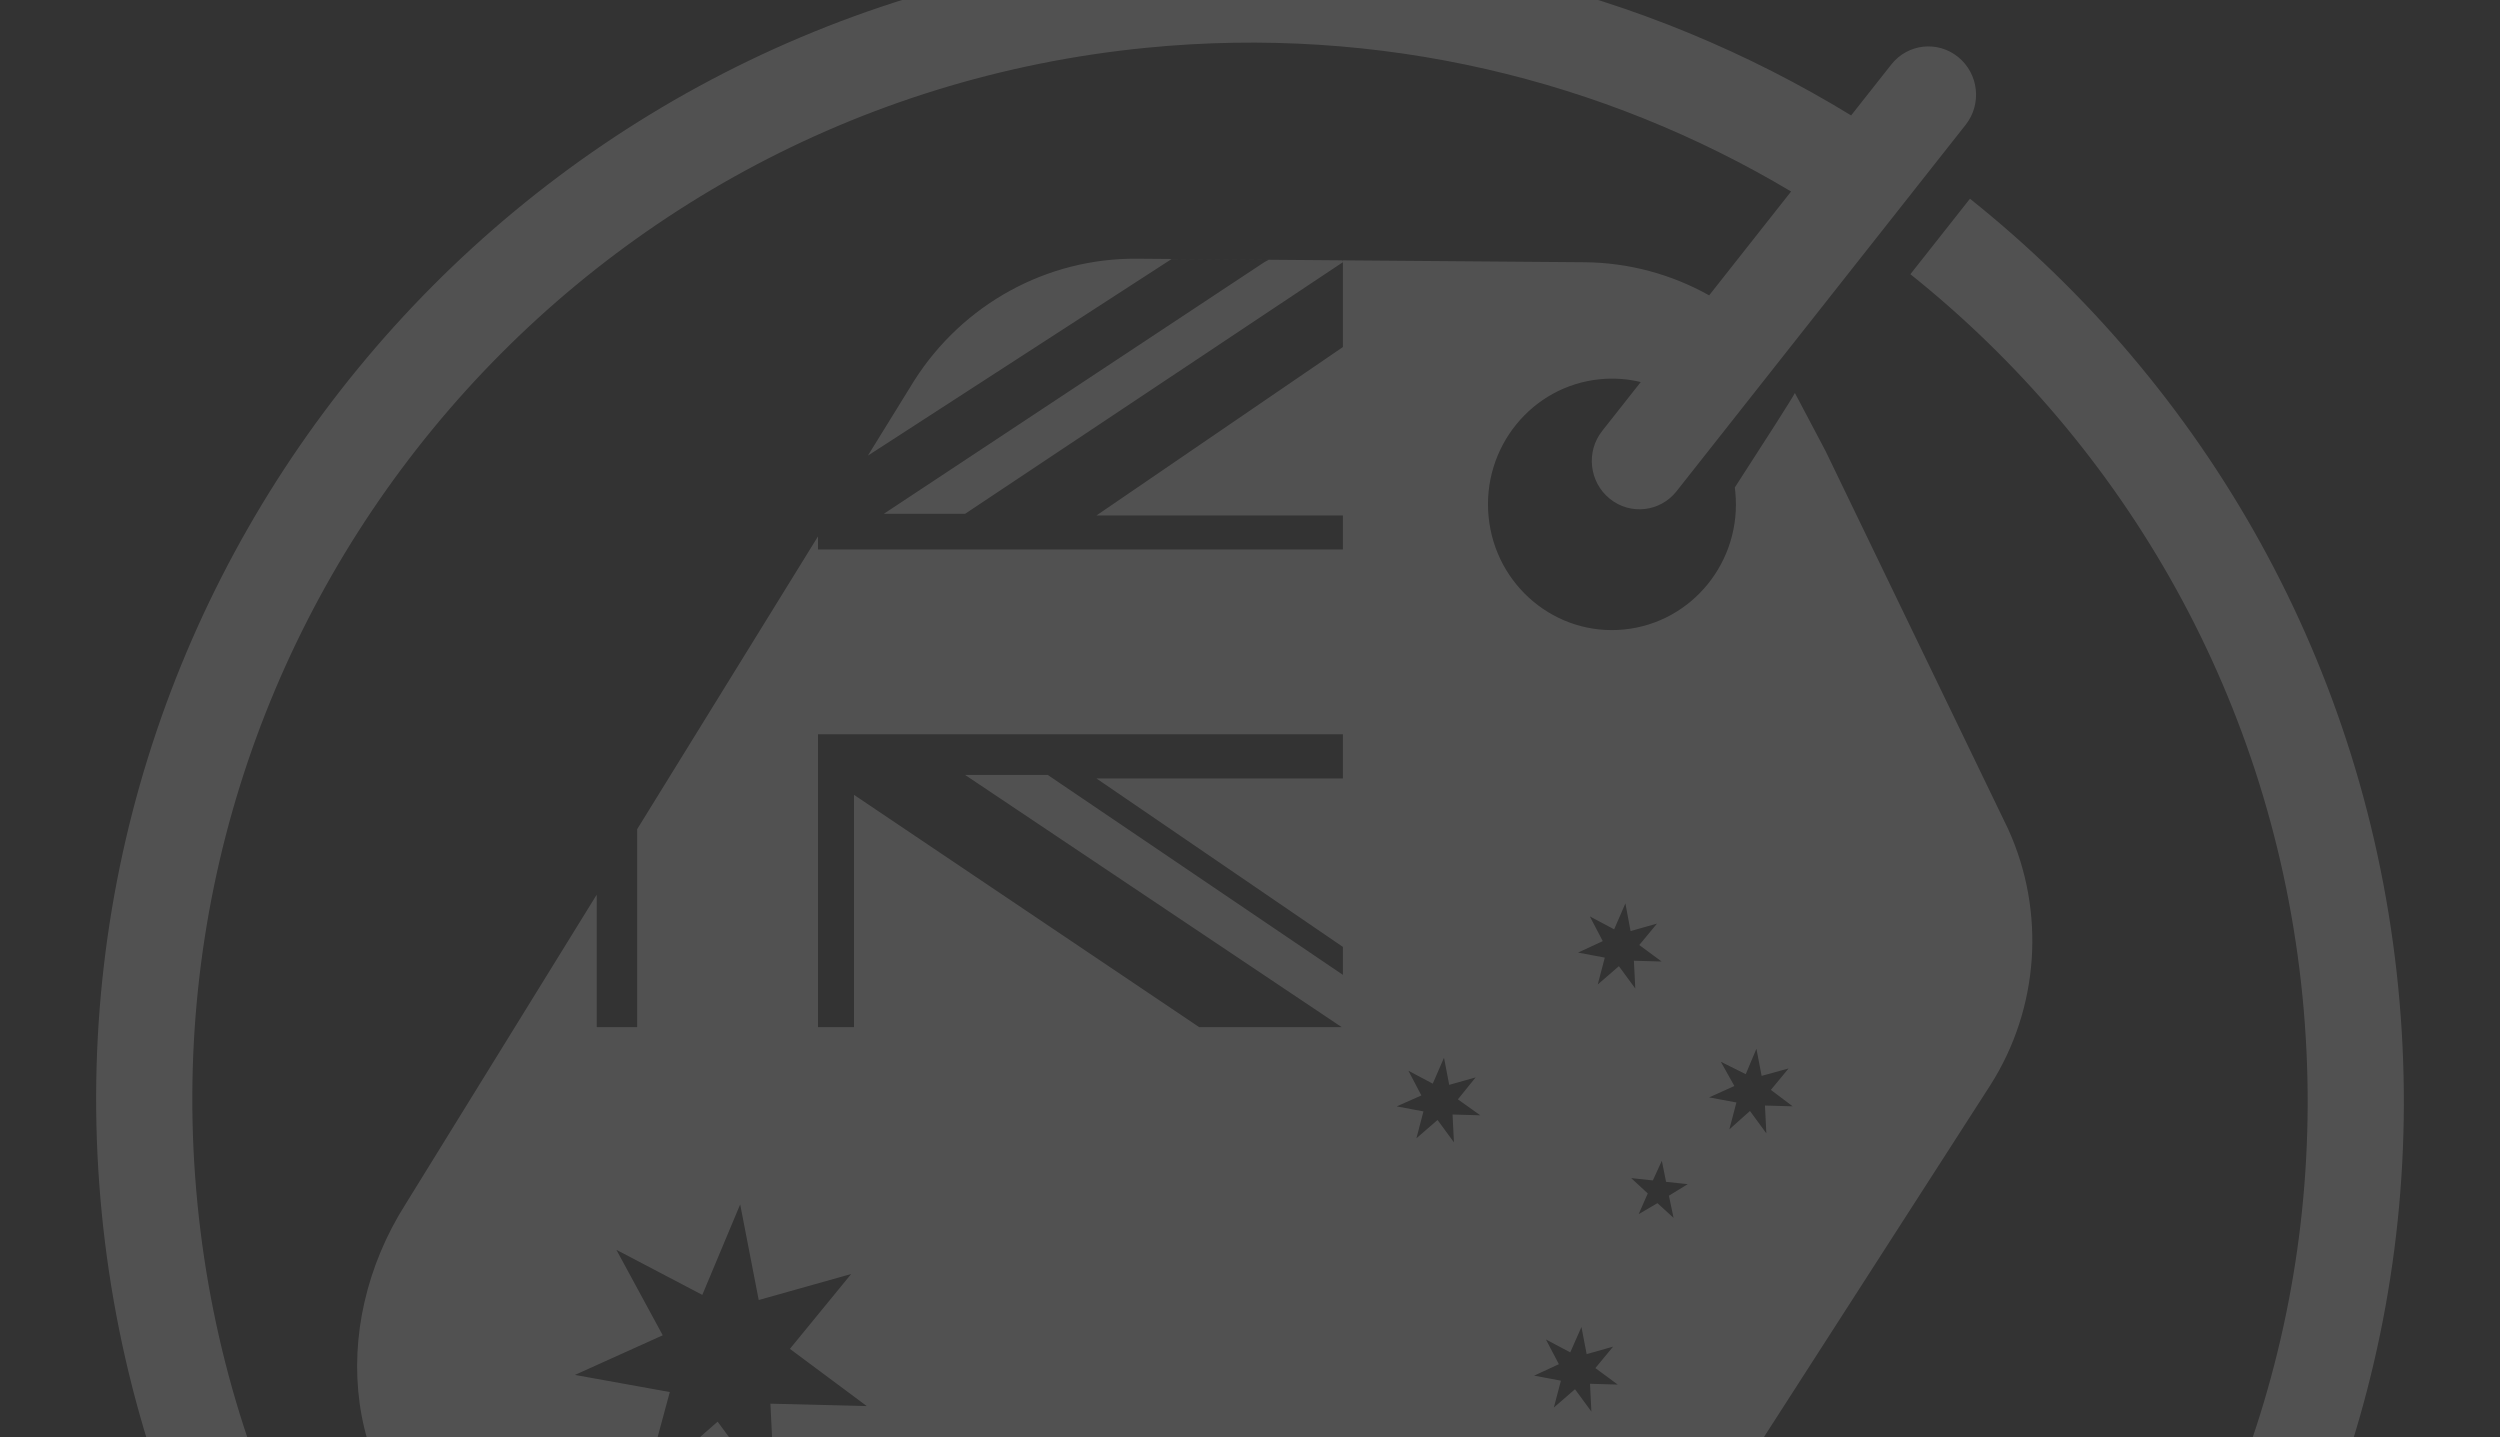 <svg width="167" height="96" viewBox="0 0 167 96" fill="none" xmlns="http://www.w3.org/2000/svg">
<rect x="0" y="0" width="167" height="96" fill="#333333" stroke="none"/>
<g opacity="0.15">
<path fill-rule="evenodd" clip-rule="evenodd" d="M153.809 66.583C157.629 105.413 129.248 139.989 90.417 143.809C51.586 147.629 17.011 119.248 13.191 80.417C9.37 41.586 37.752 7.011 76.583 3.191C92.2 1.654 107.129 5.326 119.645 12.792L114.172 19.73C111.666 18.328 108.812 17.541 105.836 17.518L75.945 17.282C69.94 17.235 64.328 20.307 61.071 25.424L57.976 30.435L78.263 17.303L84.757 17.354L84.465 17.509L59.044 34.32H64.472L89.706 17.513V23.183L73.243 34.434H89.706V36.706L54.643 36.706V35.831L42.564 55.388V68.614L39.86 68.614V59.765L27.101 80.421C21.846 88.677 22.857 99.552 30.996 104.882L73.404 132.647C81.544 137.976 92.402 135.604 97.657 127.349L132.955 72.488C136.213 67.371 136.662 60.919 134.147 55.388L121.951 30.137L119.898 26.25C119.805 26.486 117.729 29.715 115.885 32.565L115.893 32.629C115.903 32.709 115.912 32.789 115.92 32.869C116.368 37.486 113.041 41.596 108.489 42.05C103.938 42.504 99.885 39.13 99.437 34.514C98.989 29.898 102.316 25.787 106.868 25.333C107.81 25.239 108.731 25.309 109.603 25.52L107.026 28.787C105.932 30.173 106.157 32.199 107.528 33.312C108.899 34.425 110.897 34.203 111.991 32.817L131.307 8.335C132.401 6.949 132.176 4.923 130.805 3.81C129.434 2.697 127.435 2.919 126.342 4.306L123.655 7.711C109.854 -0.727 93.293 -4.907 75.954 -3.201C33.593 0.966 2.631 38.685 6.799 81.046C10.966 123.407 48.685 154.368 91.046 150.201C133.407 146.033 164.368 108.315 160.201 65.954C158.08 44.402 147.276 25.801 131.593 13.275L127.615 18.317C141.975 29.799 151.867 46.84 153.809 66.583ZM89.678 17.393L89.706 17.486V17.393L89.678 17.393ZM89.628 68.614L64.471 51.767H69.99L89.706 65.121V63.253L73.243 52.001H89.706V49.048H54.643V68.614H57.049V53.098L80.107 68.614H89.628ZM107.825 62.078L108.577 60.345L108.922 62.195L110.69 61.695L109.504 63.128L110.999 64.23L109.145 64.177L109.238 66.036L108.142 64.541L106.727 65.768L107.2 63.969L105.412 63.633L107.064 62.867L106.199 61.215L107.825 62.078ZM95.708 72.387L96.46 70.654L96.808 72.468L98.576 71.968L97.387 73.437L98.885 74.503L97.031 74.45L97.124 76.31L96.028 74.815L94.614 76.041L95.086 74.243L93.298 73.907L94.947 73.176L94.081 71.525L95.708 72.387ZM105.641 88.641L104.893 90.338L103.266 89.475L104.132 91.127L102.479 91.893L104.268 92.229L103.795 94.028L105.209 92.801L106.306 94.296L106.213 92.437L108.066 92.49L106.572 91.387L107.757 89.955L105.989 90.455L105.641 88.641ZM116.616 71.755L117.329 70.054L117.677 71.868L119.48 71.371L118.295 72.804L119.754 73.903L117.9 73.85L117.993 75.709L116.897 74.214L115.518 75.445L115.991 73.646L114.167 73.306L115.855 72.544L114.95 70.924L116.616 71.755ZM112.744 79.101L111.294 78.946L111.011 77.538L110.41 78.852L108.96 78.697L110.07 79.722L109.461 81.107L110.717 80.371L111.795 81.356L111.484 79.873L112.744 79.101ZM46.914 86.497L49.444 80.452L50.683 86.841L56.86 85.103L52.766 90.104L57.904 93.927L51.464 93.766L51.779 100.173L47.937 94.968L43.054 99.241L44.741 92.989L38.403 91.845L44.27 89.197L41.173 83.487L46.914 86.497Z" fill="white"/>
</g>
</svg>

